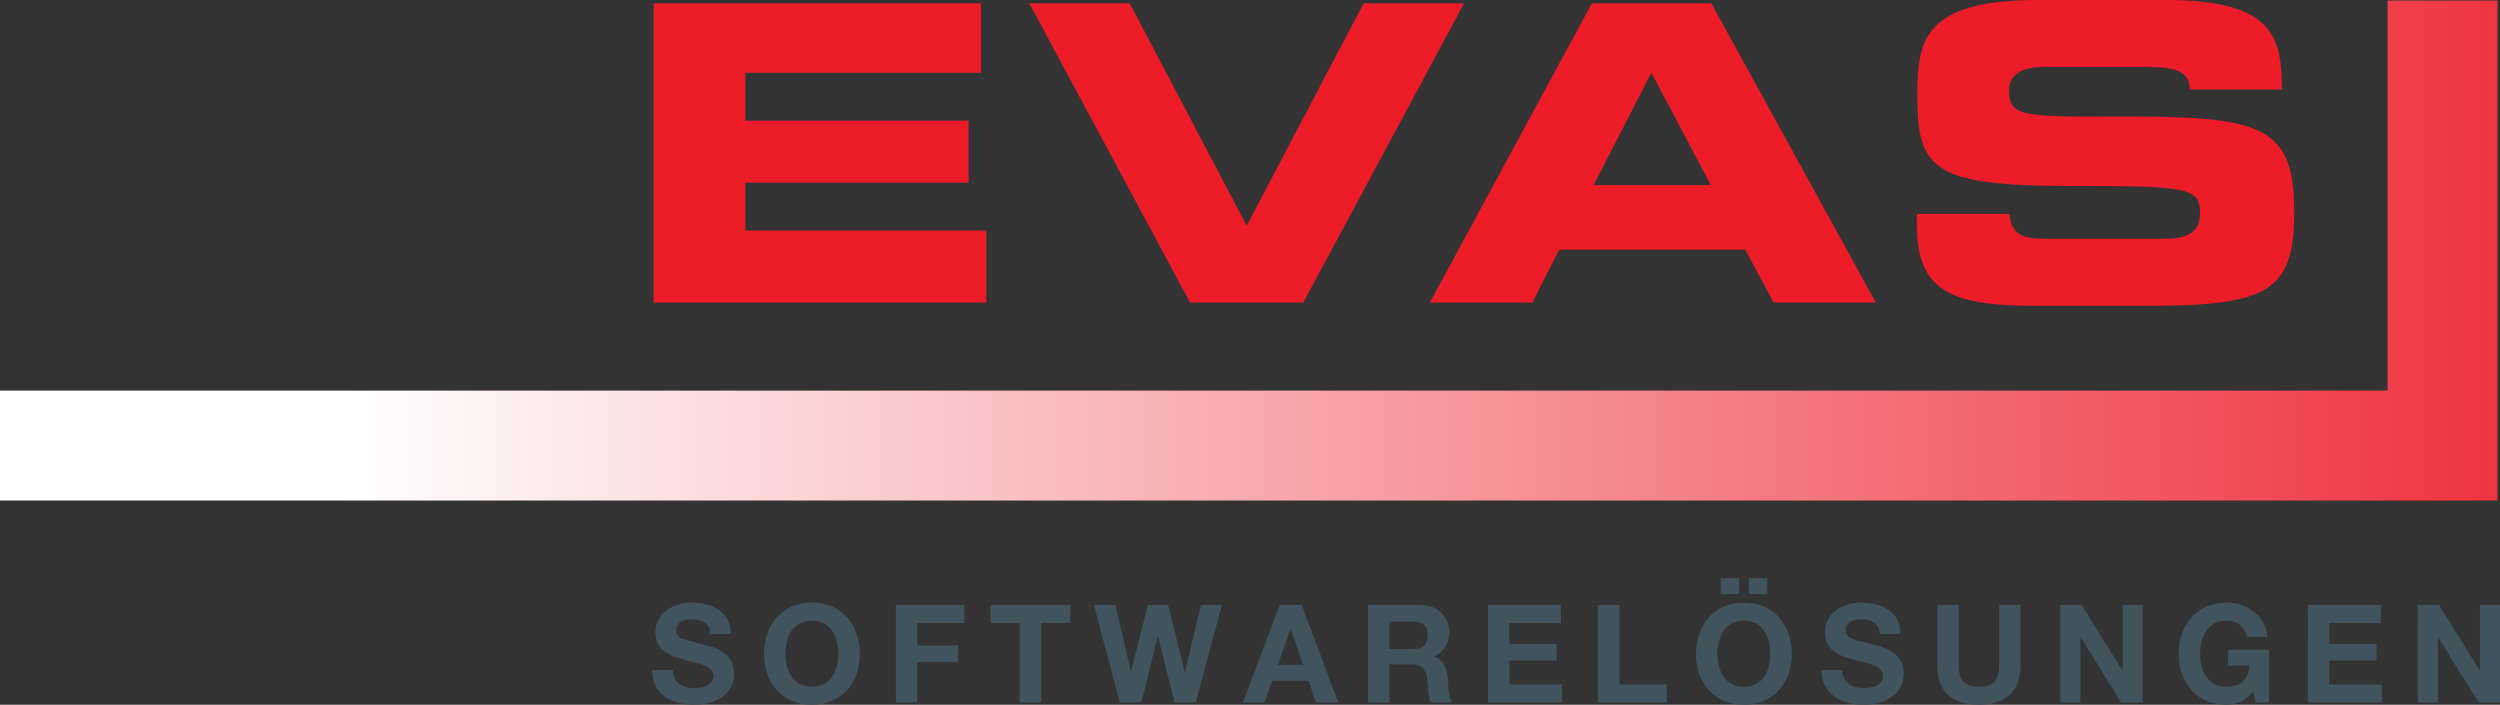 <svg xmlns="http://www.w3.org/2000/svg" xmlns:xlink="http://www.w3.org/1999/xlink" width="334.315" height="94.24" viewBox="0 0 334.315 94.24"><rect x="0" y="0" width="334.315" height="94.24" fill="#333333" stroke="none"/><path fill="#ED1C29" d="M87.41.442h43.77v9.286H99.676v6.41h29.845v8.29H99.677v6.412h32.22v9.616H87.41M137.644.442h13.43l15.643 29.735L182.357.442h13.43l-21.5 40.014h-15.144M220.835 9.727l7.958 15.034H213.1l7.735-15.033zM191.21 40.455h13.71l3.59-7.072h24.87l3.814 7.072h13.65L228.85.442h-15.973L191.21 40.455z"/><defs><path id="a" d="M319.282.07v52.166H-73.75l.284 14.696h407.44V.07z"/></defs><clipPath id="b"><use xlink:href="#a" overflow="visible"/></clipPath><linearGradient id="c" gradientUnits="userSpaceOnUse" x1="-73.75" y1="94.239" x2="-72.75" y2="94.239" gradientTransform="scale(326.167) rotate(.38 -14283.768 11093.572)"><stop offset="0" stop-color="#FFF"/><stop offset="1" stop-color="#ED1C29"/></linearGradient><path clip-path="url(#b)" fill="url(#c)" d="M-73.732-2.63L334.418.074l-.46 69.558-408.15-2.7"/><g><defs><path id="d" d="M-73.75 0h408.065v94.24H-73.75z"/></defs><clipPath id="e"><use xlink:href="#d" overflow="visible"/></clipPath><path clip-path="url(#e)" fill="#41535D" d="M89.98 89.605c0 1.733 1.35 2.41 2.883 2.41 1.004 0 2.537-.293 2.537-1.625 0-1.406-1.953-1.643-3.87-2.154-1.933-.51-3.885-1.26-3.885-3.704 0-2.664 2.518-3.94 4.872-3.94 2.718 0 5.218 1.186 5.218 4.196h-2.773c-.09-1.57-1.205-1.97-2.573-1.97-.913 0-1.972.382-1.972 1.478 0 1.003.62 1.13 3.887 1.97.95.238 3.868.84 3.868 3.796 0 2.39-1.88 4.18-5.42 4.18-2.882 0-5.583-1.425-5.546-4.636h2.773zM105.035 87.47c0-2.28.967-4.47 3.54-4.47 2.572 0 3.54 2.19 3.54 4.47 0 2.172-.968 4.362-3.54 4.362-2.573 0-3.54-2.19-3.54-4.36m-2.865 0c0 3.758 2.372 6.77 6.405 6.77s6.404-3.012 6.404-6.77c0-3.87-2.372-6.88-6.405-6.88s-6.405 3.01-6.405 6.88M119.797 80.9h9.16v2.41h-6.295v3.01h5.456v2.228h-5.456v5.383h-2.865M136.365 83.31h-3.904V80.9h10.676v2.41h-3.906v10.62h-2.865M159.905 93.93h-2.846l-2.21-8.867h-.036l-2.17 8.868h-2.903l-3.448-13.03h2.865l2.062 8.87h.036l2.263-8.87h2.68l2.227 8.98h.036l2.136-8.98h2.808M172.568 84.113h.036l1.644 4.78h-3.376l1.696-4.78zM166.2 93.93h2.9l1.023-2.9h4.872l.984 2.9h2.975l-4.872-13.028h-2.94l-4.943 13.03zM185.816 83.127h3.14c1.275 0 1.97.548 1.97 1.808 0 1.313-.694 1.86-1.97 1.86h-3.14v-3.668zM182.95 93.93h2.866v-5.09h2.864c1.442 0 1.97.602 2.172 1.97.146 1.04.11 2.3.456 3.12h2.866c-.513-.73-.494-2.263-.548-3.083-.092-1.314-.493-2.683-1.898-3.048v-.036c1.442-.584 2.063-1.734 2.063-3.268 0-1.97-1.478-3.595-3.813-3.595h-7.025v13.03zM198.99 80.9h9.744v2.41h-6.88v2.793h6.316v2.225h-6.315v3.193h7.027v2.41h-9.892M213.68 80.9h2.865v10.62h6.35v2.41h-9.215M229.664 87.47c0-2.28.968-4.47 3.54-4.47s3.54 2.19 3.54 4.47c0 2.172-.966 4.362-3.54 4.362s-3.54-2.19-3.54-4.36m4.198-8.03h2.464v-2.136h-2.464v2.135zm-3.758 0h2.464v-2.136h-2.464v2.135zm-3.304 8.03c0 3.758 2.372 6.77 6.405 6.77s6.405-3.012 6.405-6.77c0-3.87-2.372-6.88-6.405-6.88s-6.405 3.01-6.405 6.88M246.38 89.605c0 1.733 1.35 2.41 2.884 2.41 1.004 0 2.535-.293 2.535-1.625 0-1.406-1.952-1.643-3.868-2.154-1.936-.51-3.888-1.26-3.888-3.704 0-2.664 2.52-3.94 4.872-3.94 2.72 0 5.22 1.186 5.22 4.196h-2.774c-.09-1.57-1.205-1.97-2.573-1.97-.913 0-1.972.382-1.972 1.478 0 1.003.62 1.13 3.887 1.97.95.238 3.868.84 3.868 3.796 0 2.39-1.88 4.18-5.42 4.18-2.882 0-5.583-1.425-5.546-4.636h2.773zM270.192 89.004c0 3.52-2.08 5.236-5.564 5.236-3.504 0-5.548-1.697-5.548-5.236V80.9h2.864v8.104c0 1.423.365 2.827 2.684 2.827 2.043 0 2.7-.893 2.7-2.826V80.9h2.864v8.104zM275.52 80.9h2.848l5.437 8.743h.037V80.9h2.683v13.03h-2.865l-5.42-8.722h-.036v8.723h-2.683M301.323 92.452c-1.004 1.295-2.317 1.788-3.576 1.788-4.032 0-6.405-3.01-6.405-6.77 0-3.868 2.373-6.88 6.405-6.88 2.664 0 5.182 1.643 5.492 4.6h-2.737c-.33-1.442-1.406-2.19-2.756-2.19-2.572 0-3.54 2.19-3.54 4.47 0 2.173.968 4.36 3.54 4.36 1.86 0 2.938-1.002 3.102-2.81h-2.884v-2.134h5.474v7.044h-1.824l-.293-1.478zM308.622 80.9h9.744v2.41h-6.88v2.793h6.315v2.225h-6.314v3.193h7.027v2.41h-9.89M323.31 80.9h2.848l5.438 8.743h.036V80.9h2.683v13.03h-2.865l-5.42-8.722h-.036v8.723h-2.683"/><path clip-path="url(#e)" fill="#ED1C29" d="M283.313 15.586c-13.152.056-14.647-.056-14.647-3.537 0-2.157 1.88-3.096 4.644-3.096h13.6c4.72 0 5.72.852 5.918 2.85.005.05.006.108.01.16h12.31v-.137C305.144 4.81 303.817 0 289.67 0h-17.136c-15.474 0-16.138 5.58-16.138 12.822 0 9.838 2.1 12.048 20.56 12.048 15.808 0 17.244.222 17.244 3.703 0 3.096-2.653 3.37-5.25 3.37h-15.034c-3.15 0-4.854-.27-5.226-3.34h-12.353v1.52c0 8.675 4.477 10.775 15.644 10.775h14.87c16.302 0 19.948-1.768 19.948-12.544 0-11.664-4.42-12.824-23.485-12.768"/></g></svg>